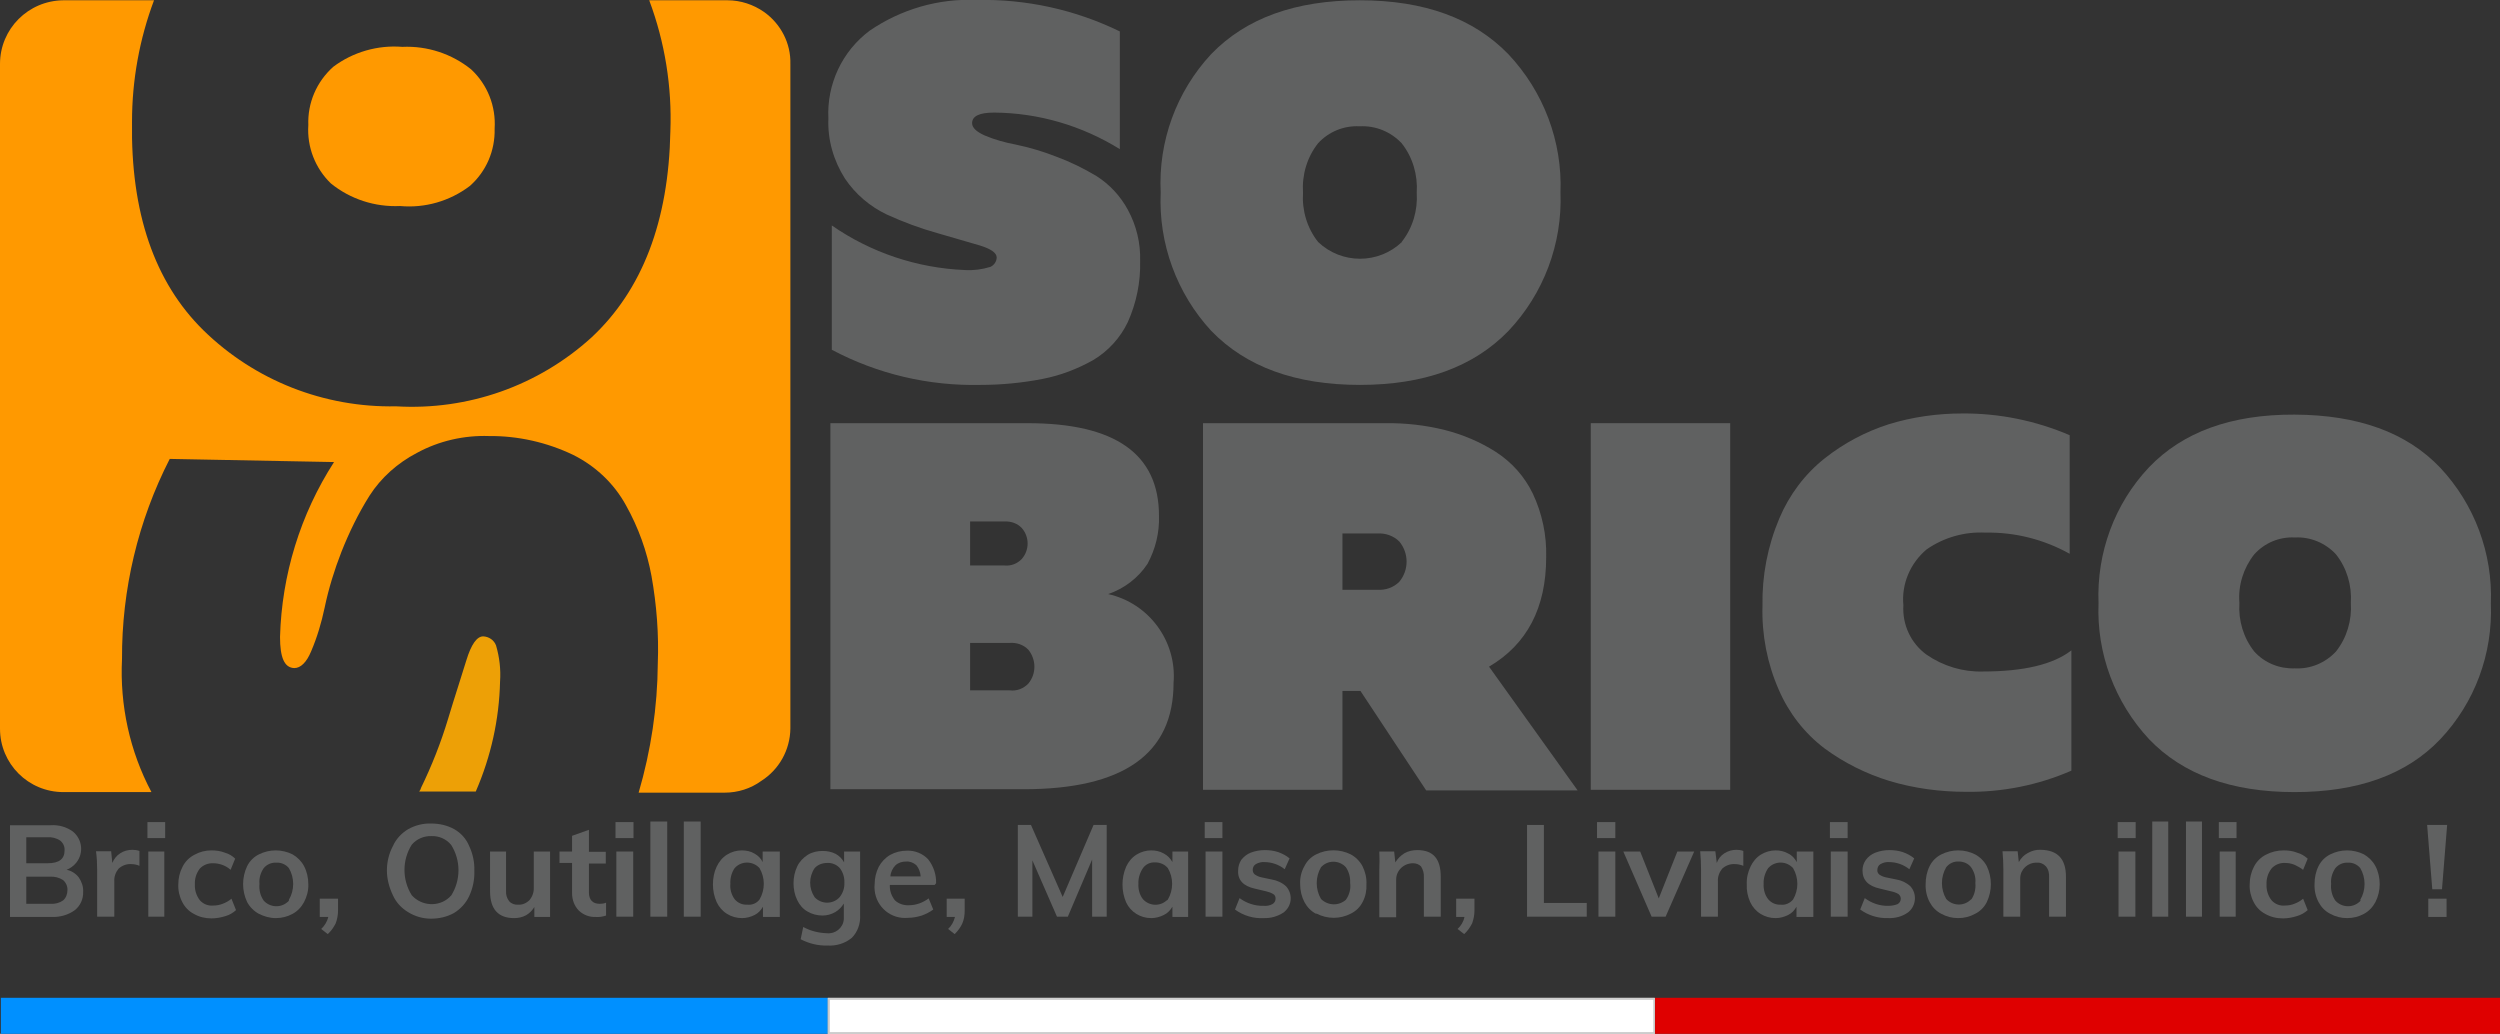 <?xml version="1.0" encoding="utf-8"?>
<!-- Generator: Adobe Illustrator 26.2.0, SVG Export Plug-In . SVG Version: 6.00 Build 0)  -->
<svg version="1.1" id="Calque_1" xmlns="http://www.w3.org/2000/svg" xmlns:xlink="http://www.w3.org/1999/xlink" x="0px" y="0px"
	 viewBox="0 0 874.9 361.8" style="enable-background:new 0 0 874.9 361.8;" xml:space="preserve">
<rect x="0" y="0" width="874.9" height="361.8" fill="#333333" stroke="none"/>
<style type="text/css">
	.st0{fill:#0090FF;}
	.st1{fill:#FFFFFF;}
	.st2{fill:#C8C8C8;}
	.st3{fill:#DF0000;}
	.st4{fill:#606161;}
	.st5{fill:#FF9900;}
	.st6{fill:#EDA006;}
</style>
<g id="logo_drapeau">
	<g id="france-footer">
		<rect id="Rectangle_405" x="0.3" y="349.2" class="st0" width="289.4" height="12.6"/>
		<g id="Rectangle_406">
			<rect x="289.7" y="349.2" class="st1" width="289.4" height="12.6"/>
			<path class="st2" d="M579.2,361.8H289.7v-12.5h289.4V361.8z M290.4,361.2h288.2v-11.3H290.4L290.4,361.2z"/>
		</g>
		<rect id="Rectangle_407" x="579.2" y="349.2" class="st3" width="295.7" height="12.6"/>
	</g>
	<g id="logo_sb">
		<path id="Tracé_1563" class="st4" d="M290.6,148.1h69.1c30.6,0,45.9,10.8,45.9,32.4c0.2,5.8-1.2,11.6-4,16.8
			c-3.3,5-8.2,8.7-13.8,10.6c14.3,3.2,24.1,16.5,22.9,31.1c0,24.8-17.5,37.2-52.5,37.2h-67.6V148.1z M357.6,195.6
			c2.7-3.1,2.7-7.7,0-10.8c-1.5-1.6-3.7-2.4-5.9-2.3h-12.2v15.4h12.1C353.8,198.1,356,197.3,357.6,195.6z M359.9,239.2
			c2.8-3.4,2.8-8.3,0-11.8c-1.7-1.8-4.2-2.6-6.6-2.4h-13.8v16.6h13.9C355.8,241.9,358.2,241,359.9,239.2L359.9,239.2z"/>
		<path id="Tracé_1564" class="st4" d="M469.8,276.4H421V148.1h63.8c7-0.1,14.1,0.7,20.9,2.4c6.2,1.6,12.2,4.1,17.7,7.6
			c5.6,3.6,10.1,8.6,13,14.6c3.3,7,4.9,14.6,4.7,22.3c0,17.7-6.7,30.5-20,38.3l31,43.3h-53l-23-34.8h-6.3L469.8,276.4z M469.8,186.6
			v19.8H482c2.9,0.2,5.7-0.8,7.7-2.8c3.4-4.1,3.4-10,0-14.1c-2-2-4.9-3-7.7-2.8H469.8z"/>
		<path id="Tracé_1565" class="st4" d="M556.7,148.1h48.8v128.3h-48.8V148.1z"/>
		<path id="Tracé_1566" class="st4" d="M616.8,212c-0.2-10.5,1.8-20.9,5.9-30.6c3.5-8.3,9-15.6,16-21.1c6.6-5.2,14.1-9.2,22.2-11.8
			c8.4-2.6,17.1-3.8,25.8-3.8c12.9-0.1,25.7,2.5,37.6,7.6v41.5c-9-5-19.1-7.6-29.4-7.4c-7.4-0.4-14.7,1.7-20.7,5.9
			c-5.7,4.8-8.8,12.1-8.1,19.5c-0.4,6.8,2.6,13.3,8.1,17.3c5.8,4,12.7,6.1,19.7,5.9c14.4,0,24.7-2.5,31-7.4v42.1
			c-11.7,5.1-24.3,7.6-37,7.4c-9,0-18-1.2-26.7-3.8c-8.1-2.5-15.8-6.3-22.7-11.4c-7-5.3-12.5-12.4-16-20.5
			C618.5,232.3,616.5,222.2,616.8,212L616.8,212z"/>
		<path id="Tracé_1567" class="st4" d="M752.1,258.7c-12-12.9-18.4-30-17.7-47.6c-0.7-17.6,5.6-34.8,17.7-47.6
			c11.8-12.3,28.7-18.5,50.9-18.4s39.2,6.2,51,18.6c12,12.8,18.4,30,17.7,47.5c0.7,17.6-5.6,34.7-17.7,47.5
			c-11.8,12.4-28.8,18.5-51,18.5S763.9,271,752.1,258.7z M817.5,228c3.8-4.8,5.6-10.9,5.2-17c0.4-6.1-1.4-12.2-5.2-17
			c-3.7-4-9-6.2-14.4-5.9c-5.4-0.3-10.6,1.9-14.2,5.9c-3.8,4.8-5.7,10.9-5.2,17c-0.4,6.1,1.4,12.2,5.2,17c3.6,4,8.8,6.1,14.2,5.9
			C808.5,234.2,813.8,232,817.5,228z"/>
		<path id="Tracé_1568" class="st4" d="M289.9,41.5c-0.6-12,4.8-23.6,14.5-30.8c11-7.5,24.1-11.3,37.3-10.7
			c17.4-0.4,34.6,3.4,50.2,11v41.2c-13.2-8.2-28.4-12.7-44-12.8c-5.1,0-7.7,1.2-7.7,3.7c0,1.6,1.5,3,4.4,4.3
			c3.5,1.5,7.2,2.5,10.9,3.2c4.8,1,9.5,2.4,14.1,4.2c4.9,1.8,9.6,4.1,14.1,6.8c4.6,2.9,8.4,7,11,11.8c3,5.5,4.5,11.7,4.3,18
			c0.2,7.3-1.3,14.6-4.3,21.3c-2.6,5.5-6.9,10.2-12.1,13.3c-5.5,3.1-11.5,5.4-17.7,6.6c-7.2,1.4-14.5,2.1-21.8,2.1
			c-18.1,0.4-36-3.8-52-12.3V78.9c13.7,9.5,29.8,14.9,46.5,15.6c3,0.2,6.1-0.2,9-1.1c1.3-0.6,2.2-1.9,2.2-3.3c0-1.6-2-3-5.9-4.2
			l-14.8-4.3c-6.1-1.7-12-3.9-17.7-6.5c-5.9-2.8-11-7.1-14.7-12.6C291.7,56.2,289.6,48.9,289.9,41.5L289.9,41.5z"/>
		<path id="Tracé_1569" class="st4" d="M423.9,115.8c-12.1-13.1-18.5-30.6-17.7-48.4c-0.9-17.9,5.5-35.4,17.7-48.5
			c12.2-12.6,29.5-18.8,52-18.8c22.5,0,39.8,6.3,52,18.9c12.3,13.1,18.9,30.5,18.2,48.4c0.7,17.9-5.9,35.4-18.2,48.4
			c-12.2,12.6-29.5,18.9-52,18.9S436.1,128.4,423.9,115.8z M490.5,84.7c3.9-4.9,5.7-11.1,5.3-17.3c0.4-6.2-1.4-12.4-5.3-17.3
			c-3.8-4-9.1-6.2-14.7-5.9c-5.5-0.3-10.8,1.9-14.5,5.9c-3.9,4.9-5.7,11.1-5.3,17.3c-0.4,6.2,1.4,12.4,5.3,17.3
			c8.2,7.8,21.1,7.8,29.3,0H490.5z"/>
		<path id="Tracé_1570" class="st5" d="M140,72.1c8.7,0.8,17.4-1.7,24.4-7c5.8-5.1,8.9-12.4,8.7-20.1c0.5-7.8-2.5-15.4-8.2-20.7
			c-6.8-5.5-15.4-8.3-24.1-7.9c-8.6-0.7-17.3,1.8-24.2,7c-5.8,5.2-9,12.6-8.7,20.4c-0.5,7.6,2.4,15.1,7.9,20.4
			C122.6,69.7,131.2,72.5,140,72.1z"/>
		<path id="Tracé_1571" class="st6" d="M173.6,225.9c-0.7-1.9-2.5-3.1-4.5-3.2c-2.2,0-4.2,2.8-5.9,8.4s-4,12.5-6.4,20.5
			c-2.5,8.3-5.7,16.4-9.5,24.2c0,0.4-0.4,0.8-0.6,1.2h19.8c5.3-12.2,8.2-25.2,8.5-38.5C175.3,234.3,174.8,230,173.6,225.9z"/>
		<path id="Tracé_1572" class="st5" d="M267.4,4.2c-3.7-2.6-8.2-4.1-12.8-4.1h-27.4c5.5,14.7,8,30.3,7.4,45.9
			c-0.6,31.4-9.8,55.5-27.6,72.1c-18.6,16.9-43.2,25.6-68.4,24.1c-25.1,0.5-49.4-9-67.4-26.6C54,98.7,45.7,74.3,46.2,42.6
			c0-14.5,2.6-28.9,7.7-42.5H22.2C9.9,0.2,0,10.1,0,22.4c0,0,0,0,0,0V255c0,12.3,9.9,22.2,22.2,22.2c0,0,0,0,0,0H53
			c-7.6-14.3-11.1-30.4-10.3-46.6c-0.1-24.3,5.6-48.3,16.7-70l57.5,1.1C105.1,180,98.6,201.2,98,222.9c0,7.2,1.5,10.8,5,10.9
			c2.2,0,4.3-2,5.9-5.9c2.1-4.9,3.6-10,4.7-15.2c1.4-6.7,3.4-13.2,5.9-19.6c2.7-6.8,5.9-13.4,9.8-19.6c4.1-6.4,9.9-11.5,16.6-15
			c7.7-4.2,16.5-6.2,25.2-5.9c10.2-0.1,20.3,2.2,29.5,6.6c7.8,3.9,14.3,10,18.5,17.7c4.3,7.7,7.3,16,8.9,24.7
			c1.8,10.1,2.6,20.4,2.2,30.6c-0.1,15.3-2.4,30.5-6.7,45.2h30.1c4.6,0,9.1-1.4,12.8-4.1c6.3-4,10.1-10.9,10.2-18.3V22.4
			C276.8,15.2,273.3,8.4,267.4,4.2z"/>
		<path id="Tracé_1573" class="st4" d="M27.6,307.1c1,1.5,1.6,3.2,1.5,5c0.1,2.5-1,4.9-2.9,6.4c-2.3,1.7-5.2,2.5-8.1,2.4H3.5v-32.1
			h14.2c2.8-0.2,5.6,0.6,7.8,2.2c3.3,2.7,3.9,7.5,1.2,10.9c-0.9,1.1-2.1,2-3.4,2.5C25,304.7,26.5,305.7,27.6,307.1L27.6,307.1z
			 M9.2,302.1h7.5c4,0,5.9-1.5,5.9-4.5c0.1-1.3-0.5-2.6-1.5-3.4c-1.3-0.9-2.9-1.3-4.5-1.2H9.2L9.2,302.1z M22.1,315.1
			c1-0.9,1.5-2.2,1.5-3.5c0.1-1.4-0.5-2.7-1.5-3.6c-1.4-0.9-3-1.3-4.6-1.2H9.2v9.5h8.5c1.6,0.1,3.1-0.3,4.4-1.2L22.1,315.1z"/>
		<path id="Tracé_1574" class="st4" d="M48.8,297.8v5.2c-0.9-0.4-1.9-0.6-2.9-0.6c-1.6-0.1-3.2,0.5-4.4,1.6c-1,1.2-1.6,2.8-1.5,4.4
			v12.4H34v-16.4c0-2.2-0.1-4.3-0.4-6.5h5.3l0.4,4.1c0.6-1.4,1.5-2.6,2.8-3.4c1.2-0.8,2.7-1.2,4.2-1.2
			C47.1,297.4,48,297.5,48.8,297.8z"/>
		<path id="Tracé_1575" class="st4" d="M51.6,287.7h6.2v5.6h-6.2V287.7z M51.9,320.8V298h5.6v22.8H51.9z"/>
		<path id="Tracé_1576" class="st4" d="M67.8,319.8c-1.7-0.9-3.1-2.3-4-4.1c-1-1.9-1.5-4.1-1.4-6.2c0-2.2,0.5-4.3,1.5-6.2
			c0.9-1.8,2.4-3.3,4.2-4.2c1.8-1,3.8-1.5,5.9-1.5c1.6,0,3.2,0.2,4.7,0.8c1.4,0.4,2.6,1.1,3.6,2.1l-1.6,3.9
			c-0.9-0.8-1.9-1.4-3.1-1.8c-0.9-0.3-1.9-0.5-2.9-0.5c-1.8-0.1-3.6,0.6-4.8,1.9c-1.2,1.6-1.8,3.5-1.7,5.5c-0.1,2,0.5,3.9,1.7,5.5
			c1.2,1.4,3,2.1,4.8,1.9c1.1,0,2.2-0.2,3.2-0.6c1.1-0.4,2.2-1,3.1-1.8l1.6,4c-1.1,1-2.3,1.7-3.7,2.1c-1.6,0.5-3.2,0.8-4.9,0.8
			C71.8,321.4,69.7,320.9,67.8,319.8z"/>
		<path id="Tracé_1577" class="st4" d="M90.6,319.8c-1.7-0.9-3.2-2.4-4.1-4.1c-1.9-4-1.9-8.6,0-12.6c0.9-1.8,2.3-3.2,4.1-4.1
			c1.8-0.9,3.8-1.4,5.9-1.4c2,0,4.1,0.5,5.9,1.4c1.7,1,3.1,2.4,4,4.1c1,1.9,1.5,4.1,1.5,6.3c0.1,2.2-0.5,4.4-1.5,6.3
			c-0.9,1.7-2.3,3.2-4,4.1c-1.8,1-3.8,1.5-5.9,1.5C94.4,321.3,92.4,320.7,90.6,319.8z M101.1,314.9c2-3.4,2-7.7,0-11.1
			c-1.1-1.3-2.7-2-4.4-1.9c-1.7-0.1-3.3,0.6-4.4,1.9c-1.1,1.6-1.7,3.6-1.5,5.5c-0.2,2.1,0.3,4.2,1.5,5.9c2.2,2.4,5.9,2.6,8.3,0.5
			c0,0,0,0,0,0c0.2-0.1,0.3-0.3,0.5-0.5L101.1,314.9z"/>
		<path id="Tracé_1578" class="st4" d="M118.3,314.5v4.2c0,1.5-0.3,3-0.8,4.4c-0.7,1.4-1.6,2.7-2.8,3.8l-2.3-1.8
			c1.2-1.1,2.1-2.6,2.5-4.2h-3v-6.4H118.3z"/>
		<path id="Tracé_1579" class="st4" d="M142.8,319.2c-2.3-1.4-4.2-3.4-5.3-5.9c-1.3-2.7-2.1-5.7-2.1-8.7c0-2.9,0.7-5.9,2.1-8.5
			c1.1-2.5,3-4.5,5.3-5.9c2.5-1.4,5.3-2.1,8.1-2c2.8,0,5.6,0.6,8.1,2c2.3,1.3,4.2,3.4,5.2,5.9c1.3,2.7,1.9,5.7,1.8,8.7
			c0.1,3-0.5,6-1.8,8.8c-1.1,2.4-3,4.5-5.3,5.9c-2.5,1.4-5.3,2-8.1,2C148,321.5,145.2,320.7,142.8,319.2z M157.9,313.4
			c3.4-5.4,3.4-12.3,0-17.7c-1.7-2.1-4.3-3.2-6.9-3.1c-2.6-0.1-5.2,1-6.9,3c-3.4,5.4-3.4,12.3,0,17.7c3.4,3.8,9.3,4.2,13.1,0.8
			C157.5,313.8,157.7,313.5,157.9,313.4L157.9,313.4z"/>
		<path id="Tracé_1580" class="st4" d="M192.5,298v22.9H187v-3.5c-0.7,1.2-1.7,2.2-2.9,2.9c-1.3,0.7-2.7,1-4.2,1
			c-5.5,0-8.4-3.1-8.4-9.4V298h5.6v13.8c-0.1,1.3,0.3,2.6,1.1,3.6c0.8,0.9,2,1.3,3.1,1.2c1.5,0.1,2.9-0.5,4-1.6
			c1-1.2,1.6-2.8,1.5-4.4V298H192.5z"/>
		<path id="Tracé_1581" class="st4" d="M206.1,302.1v10.2c0,2.6,1.3,4,3.8,4c0.8,0,1.5-0.1,2.2-0.4v4.5c-1.2,0.4-2.4,0.6-3.6,0.5
			c-2.2,0.1-4.3-0.7-5.9-2.2c-1.6-1.6-2.4-3.8-2.4-6.1v-10.6h-4.4V298h4.4v-5.5l5.9-2.1v7.7h5.9v4.1H206.1z"/>
		<path id="Tracé_1582" class="st4" d="M215.4,287.7h6.3v5.6h-6.3V287.7z M215.7,320.8V298h5.9v22.8H215.7z"/>
		<path id="Tracé_1583" class="st4" d="M227.6,320.8v-33.3h5.9v33.3H227.6z"/>
		<path id="Tracé_1584" class="st4" d="M239.3,320.8v-33.3h5.9v33.3H239.3z"/>
		<path id="Tracé_1585" class="st4" d="M272.9,298v22.9H267v-3.6c-0.7,1.3-1.7,2.3-2.9,2.9c-1.4,0.7-2.9,1.1-4.4,1.1
			c-1.9,0-3.7-0.5-5.3-1.5c-1.6-1-2.8-2.4-3.6-4.1c-0.9-2-1.3-4.1-1.3-6.2c0-2.2,0.4-4.3,1.3-6.2c0.8-1.7,2-3.2,3.6-4.2
			c1.6-1,3.4-1.5,5.2-1.5c1.5,0,3.1,0.3,4.4,1.1c1.3,0.7,2.3,1.7,2.9,3V298L272.9,298z M265.8,314.8c2-3.4,2-7.6,0-11
			c-2.2-2.4-5.9-2.6-8.3-0.4c-0.1,0.1-0.3,0.3-0.4,0.4c-1.1,1.6-1.6,3.6-1.5,5.5c-0.2,1.9,0.4,3.9,1.5,5.4c1.1,1.3,2.7,2,4.4,1.9
			C263.2,316.8,264.8,316.1,265.8,314.8L265.8,314.8z"/>
		<path id="Tracé_1586" class="st4" d="M301,298v22.1c0.2,3-0.8,6-2.9,8.1c-2.4,2-5.5,2.9-8.6,2.7c-3.2,0.1-6.4-0.7-9.3-2.2
			l0.9-4.3c2.5,1.4,5.4,2.1,8.3,2.2c2.9,0.3,5.6-1.8,5.9-4.8c0,0,0,0,0,0c0-0.4,0-0.7,0-1.1v-4.5c-0.7,1.2-1.8,2.3-3,3
			c-1.4,0.8-2.9,1.2-4.5,1.2c-1.8,0-3.7-0.5-5.2-1.4c-1.6-0.9-2.8-2.3-3.6-4c-0.9-1.8-1.3-3.9-1.3-5.9c0-2,0.4-4,1.3-5.9
			c0.8-1.7,2.1-3,3.6-4c1.6-1,3.4-1.4,5.3-1.4c1.6,0,3.1,0.3,4.5,1c1.3,0.7,2.3,1.7,3,3V298L301,298z M293.9,313.9
			c1.1-1.4,1.7-3.2,1.6-5c0.1-1.8-0.5-3.7-1.6-5.1c-1.1-1.2-2.7-1.9-4.4-1.8c-1.7,0-3.3,0.6-4.4,1.8c-2.1,3.1-2.1,7.1,0,10.2
			c1.1,1.2,2.7,1.9,4.4,1.9C291.1,315.9,292.8,315.2,293.9,313.9L293.9,313.9z"/>
		<path id="Tracé_1587" class="st4" d="M327.1,309.7h-15.7c-0.1,2,0.6,3.9,1.8,5.4c1.3,1.2,3.1,1.8,4.9,1.7c2.5,0,4.9-0.9,6.9-2.4
			l1.6,3.9c-1.2,0.9-2.6,1.6-4,2.1c-1.6,0.5-3.2,0.8-4.8,0.8c-5.9,0.6-11.1-3.7-11.7-9.6c0,0,0,0,0,0c-0.1-0.8-0.1-1.5,0-2.3
			c0-2,0.5-4.1,1.4-5.9c0.9-1.7,2.3-3.2,4-4.2c1.8-1,3.8-1.5,5.9-1.5c2.8-0.1,5.5,1,7.4,3c1.9,2.4,2.9,5.4,2.8,8.4L327.1,309.7z
			 M313.4,302.8c-1,1-1.7,2.4-1.8,3.9h10.6c-0.1-1.4-0.6-2.8-1.5-3.9c-1-0.9-2.3-1.4-3.6-1.3C315.7,301.5,314.4,301.9,313.4,302.8
			L313.4,302.8z"/>
		<path id="Tracé_1588" class="st4" d="M337.6,314.5v4.2c0,1.5-0.2,3-0.8,4.4c-0.6,1.4-1.6,2.7-2.7,3.8l-2.3-1.8
			c1.2-1.1,2-2.6,2.4-4.2h-2.9v-6.4H337.6z"/>
		<path id="Tracé_1589" class="st4" d="M382.7,288.7h4.6v32.1h-5.1v-20l-8.5,20h-3.8l-8.6-19.7v19.7h-5.1v-32.1h4.6l11.1,25.2
			L382.7,288.7z"/>
		<path id="Tracé_1590" class="st4" d="M415.8,298v22.9h-5.5v-3.6c-0.7,1.2-1.7,2.3-3,2.9c-1.4,0.7-2.9,1.1-4.4,1.1
			c-3.8,0-7.2-2.1-8.8-5.5c-1.7-4-1.7-8.5,0-12.5c0.8-1.7,2-3.2,3.6-4.2c1.6-1,3.4-1.5,5.2-1.5c1.5,0,3,0.3,4.4,1.1
			c1.3,0.7,2.3,1.7,3,3V298L415.8,298z M408.7,314.8c2-3.4,2-7.6,0-11c-1.1-1.3-2.7-2-4.4-2c-1.7-0.1-3.3,0.6-4.3,2
			c-1.1,1.6-1.7,3.6-1.6,5.5c-0.1,1.9,0.4,3.9,1.6,5.4c2.2,2.4,5.9,2.6,8.3,0.4C408.4,315.1,408.6,315,408.7,314.8L408.7,314.8z"/>
		<path id="Tracé_1591" class="st4" d="M421.6,287.7h6.2v5.6h-6.2V287.7z M421.9,320.8V298h5.9v22.8H421.9z"/>
		<path id="Tracé_1592" class="st4" d="M432.2,318.3l1.6-4c2.4,1.8,5.4,2.8,8.4,2.7c1.1,0.1,2.2-0.1,3.1-0.6
			c0.7-0.4,1.1-1.1,1.1-1.9c0-0.6-0.2-1.3-0.8-1.6c-0.8-0.5-1.7-0.8-2.6-1l-3.8-0.9c-4.1-0.9-6.1-3-5.9-6.4c0-1.3,0.4-2.6,1.1-3.7
			c0.9-1.1,2-2,3.3-2.5c1.6-0.6,3.3-0.9,4.9-0.9c1.6,0,3.2,0.2,4.7,0.7c1.4,0.5,2.8,1.2,4,2.2l-1.7,3.8c-2-1.6-4.5-2.5-7.1-2.5
			c-1-0.1-2.1,0.2-3,0.7c-0.7,0.4-1.1,1.2-1.1,2c0,0.6,0.2,1.2,0.7,1.6c0.7,0.5,1.4,0.8,2.2,1l3.8,0.8c1.8,0.3,3.6,1.1,5,2.4
			c2.3,2.6,2.1,6.5-0.5,8.8c-0.1,0.1-0.3,0.3-0.5,0.4c-2,1.3-4.4,2-6.9,1.9C438.8,321.5,435.2,320.5,432.2,318.3L432.2,318.3z"/>
		<path id="Tracé_1593" class="st4" d="M460.6,319.8c-1.8-0.9-3.2-2.4-4.1-4.1c-1-1.9-1.5-4.1-1.5-6.3c-0.1-2.2,0.4-4.4,1.5-6.3
			c0.9-1.8,2.3-3.2,4.1-4.1c3.8-1.9,8.3-1.9,12.1,0c1.7,0.9,3.2,2.4,4.1,4.1c1,2,1.5,4.1,1.4,6.3c0.1,2.2-0.3,4.3-1.3,6.2
			c-0.9,1.8-2.3,3.2-4.1,4.1c-3.8,2-8.3,2-12.1,0L460.6,319.8z M471,314.9c1.2-1.7,1.8-3.8,1.5-5.9c0.1-2-0.4-3.9-1.5-5.5
			c-2.2-2.4-5.9-2.6-8.3-0.4c-0.1,0.1-0.3,0.3-0.4,0.4c-2,3.4-2,7.7,0,11.1C464.7,317,468.5,317.1,471,314.9L471,314.9z"/>
		<path id="Tracé_1594" class="st4" d="M504.2,306.8v14h-5.9v-13.7c0.1-1.4-0.3-2.8-1-3.9c-0.7-0.7-1.7-1.1-2.8-1.1
			c-3.2,0-5.9,2.5-5.9,5.7c0,0,0,0,0,0V321h-5.9v-16.5c0.1-2.2,0.1-4.3,0-6.5h5.2l0.4,3.8c0.8-1.3,1.9-2.4,3.2-3.2
			c1.4-0.8,3-1.1,4.5-1.1C501.6,297.5,504.2,300.6,504.2,306.8z"/>
		<path id="Tracé_1595" class="st4" d="M516,314.5v4.2c0,1.5-0.3,3-0.8,4.4c-0.7,1.4-1.6,2.7-2.8,3.8l-2.3-1.8
			c1.2-1.1,2.1-2.6,2.4-4.2h-2.9v-6.4H516z"/>
		<path id="Tracé_1596" class="st4" d="M534.4,320.8v-32.1h5.9V316h15v4.8H534.4z"/>
		<path id="Tracé_1597" class="st4" d="M558.9,287.7h6.4v5.6h-6.4V287.7z M559.4,320.8V298h5.9v22.8H559.4z"/>
		<path id="Tracé_1598" class="st4" d="M587,298h5.9l-10,22.8H578l-9.9-22.8h5.9l6.5,16.4L587,298z"/>
		<path id="Tracé_1599" class="st4" d="M610.1,297.8v5.2c-1-0.4-2-0.6-3-0.6c-1.6-0.1-3.2,0.5-4.4,1.6c-1,1.2-1.6,2.8-1.5,4.4v12.4
			h-5.9v-16.4c0-2.2-0.1-4.3-0.3-6.5h5.3l0.5,4.1c0.5-1.4,1.4-2.6,2.7-3.4c1.3-0.8,2.7-1.2,4.2-1.2
			C608.4,297.4,609.3,297.5,610.1,297.8L610.1,297.8z"/>
		<path id="Tracé_1600" class="st4" d="M634.6,298v22.9h-5.9v-3.6c-0.7,1.3-1.7,2.3-2.9,2.9c-1.4,0.7-2.9,1.1-4.4,1.1
			c-1.9,0-3.7-0.5-5.3-1.5c-1.6-1-2.8-2.4-3.6-4.1c-0.9-2-1.3-4.1-1.2-6.2c-0.1-2.2,0.4-4.3,1.3-6.2c0.8-1.7,2-3.2,3.6-4.2
			c1.6-1,3.4-1.5,5.2-1.5c1.5,0,3,0.3,4.4,1.1c1.3,0.6,2.3,1.7,3,3V298L634.6,298z M627.5,314.8c2-3.4,2-7.6,0-11
			c-2.2-2.4-5.9-2.6-8.3-0.4c-0.1,0.1-0.3,0.3-0.4,0.4c-1.1,1.6-1.7,3.6-1.6,5.5c-0.1,1.9,0.4,3.9,1.6,5.4c1.1,1.3,2.7,2,4.4,1.9
			C624.8,316.8,626.4,316.1,627.5,314.8L627.5,314.8z"/>
		<path id="Tracé_1601" class="st4" d="M640.4,287.7h6.2v5.6h-6.2V287.7z M640.7,320.8V298h5.9v22.8H640.7z"/>
		<path id="Tracé_1602" class="st4" d="M651,318.3l1.6-4c2.4,1.8,5.3,2.8,8.3,2.7c1.1,0,2.2-0.2,3.2-0.6c0.7-0.4,1.1-1.1,1.1-1.9
			c0-0.6-0.3-1.2-0.8-1.6c-0.8-0.5-1.7-0.8-2.7-1L658,311c-4.2-0.9-6.2-3-6.2-6.4c0-1.3,0.4-2.6,1.2-3.7c0.8-1.1,2-2,3.3-2.5
			c1.6-0.6,3.2-0.9,4.9-0.9c1.6,0,3.2,0.2,4.7,0.7c1.4,0.5,2.8,1.2,4,2.2l-1.7,3.8c-2-1.6-4.5-2.5-7.1-2.5c-1-0.1-2.1,0.2-3,0.7
			c-0.7,0.4-1.1,1.2-1.1,2c-0.1,0.6,0.2,1.2,0.6,1.6c0.7,0.5,1.4,0.8,2.2,1l3.9,0.8c1.8,0.3,3.5,1.1,4.9,2.4c2.3,2.6,2,6.6-0.6,8.9
			l-0.4,0.3c-2,1.4-4.4,2-6.9,1.9C657.3,321.4,653.9,320.4,651,318.3z"/>
		<path id="Tracé_1603" class="st4" d="M679.4,319.8c-1.8-0.9-3.2-2.4-4.1-4.1c-1-1.9-1.5-4.1-1.4-6.3c0-2.2,0.4-4.3,1.4-6.3
			c0.9-1.8,2.3-3.2,4.1-4.1c1.8-0.9,3.8-1.4,5.9-1.4c2.1,0,4.1,0.5,5.9,1.4c1.7,0.9,3.2,2.4,4.1,4.1c1.9,4,1.9,8.6,0,12.6
			c-0.9,1.8-2.3,3.2-4.1,4.1c-1.8,1-3.8,1.5-5.9,1.5C683.2,321.3,681.2,320.8,679.4,319.8z M689.8,314.9c1.2-1.7,1.7-3.8,1.5-5.9
			c0.2-2-0.4-3.9-1.5-5.5c-1-1.3-2.6-2-4.3-2c-1.7-0.1-3.3,0.6-4.4,2c-2,3.4-2,7.7,0,11.1c2.2,2.4,5.9,2.6,8.3,0.5
			c0.2-0.1,0.3-0.3,0.5-0.5L689.8,314.9z"/>
		<path id="Tracé_1604" class="st4" d="M723,306.8v14h-5.9v-13.7c0.1-1.4-0.2-2.8-1.1-3.9c-0.8-0.9-2-1.4-3.2-1.3
			c-3.1-0.1-5.7,2.3-5.8,5.3c0,0,0,0,0,0c0,0.2,0,0.4,0,0.6v13h-5.9v-16.4c0-2.2-0.1-4.3-0.3-6.5h5.3l0.4,3.8
			c0.7-1.3,1.8-2.5,3.2-3.2c1.4-0.8,3-1.2,4.5-1.1C720.1,297.5,723,300.6,723,306.8z"/>
		<path id="Tracé_1605" class="st4" d="M741.1,287.7h6.3v5.6h-6.3V287.7z M741.4,320.8V298h5.9v22.8H741.4z"/>
		<path id="Tracé_1606" class="st4" d="M753.2,320.8v-33.3h5.6v33.3H753.2z"/>
		<path id="Tracé_1607" class="st4" d="M765,320.8v-33.3h5.6v33.3H765z"/>
		<path id="Tracé_1608" class="st4" d="M776.5,287.7h6.2v5.6h-6.2V287.7z M776.8,320.8V298h5.6v22.8H776.8z"/>
		<path id="Tracé_1609" class="st4" d="M792.7,319.8c-1.7-0.9-3.1-2.3-4-4.1c-1-1.9-1.5-4.1-1.4-6.2c0-2.2,0.5-4.3,1.5-6.2
			c0.9-1.8,2.4-3.3,4.2-4.2c1.9-1,4-1.5,6.2-1.5c1.6,0,3.2,0.2,4.7,0.8c1.4,0.4,2.6,1.1,3.7,2.1l-1.6,3.9c-0.9-0.7-2-1.3-3.1-1.8
			c-1-0.4-2.1-0.6-3.2-0.6c-1.8-0.1-3.6,0.6-4.8,2c-1.2,1.6-1.8,3.5-1.7,5.5c-0.1,2,0.5,3.9,1.7,5.5c1.2,1.4,3,2.1,4.8,1.9
			c1.1,0,2.2-0.2,3.2-0.6c1.1-0.4,2.2-1,3.1-1.8l1.6,4c-1.1,1-2.4,1.7-3.8,2.1c-1.6,0.5-3.2,0.8-4.8,0.8
			C796.7,321.4,794.6,320.9,792.7,319.8L792.7,319.8z"/>
		<path id="Tracé_1610" class="st4" d="M815.5,319.8c-1.8-0.9-3.2-2.4-4.1-4.1c-1-1.9-1.5-4.1-1.4-6.3c0-2.2,0.4-4.3,1.4-6.3
			c0.9-1.8,2.3-3.2,4.1-4.1c1.8-0.9,3.8-1.4,5.9-1.4c2,0,4.1,0.5,5.9,1.4c1.7,1,3.1,2.4,4,4.1c1,1.9,1.5,4.1,1.5,6.3
			c0,2.2-0.5,4.3-1.5,6.3c-0.9,1.7-2.3,3.2-4,4.1c-1.8,1-3.8,1.5-5.9,1.5C819.3,321.3,817.3,320.8,815.5,319.8z M826,314.9
			c2-3.4,2-7.7,0-11.1c-1.1-1.3-2.7-2-4.3-1.9c-1.7-0.1-3.3,0.6-4.4,1.9c-1.1,1.6-1.7,3.6-1.5,5.5c-0.2,2.1,0.3,4.2,1.5,5.9
			c2.2,2.4,5.9,2.6,8.3,0.5c0,0,0,0,0,0c0.2-0.1,0.3-0.3,0.5-0.5L826,314.9z"/>
		<path id="Tracé_1611" class="st4" d="M851.2,311.2l-1.8-22.5h7l-1.8,22.5L851.2,311.2z M849.8,314.5h6.4v6.4h-6.4V314.5z"/>
	</g>
</g>
</svg>
